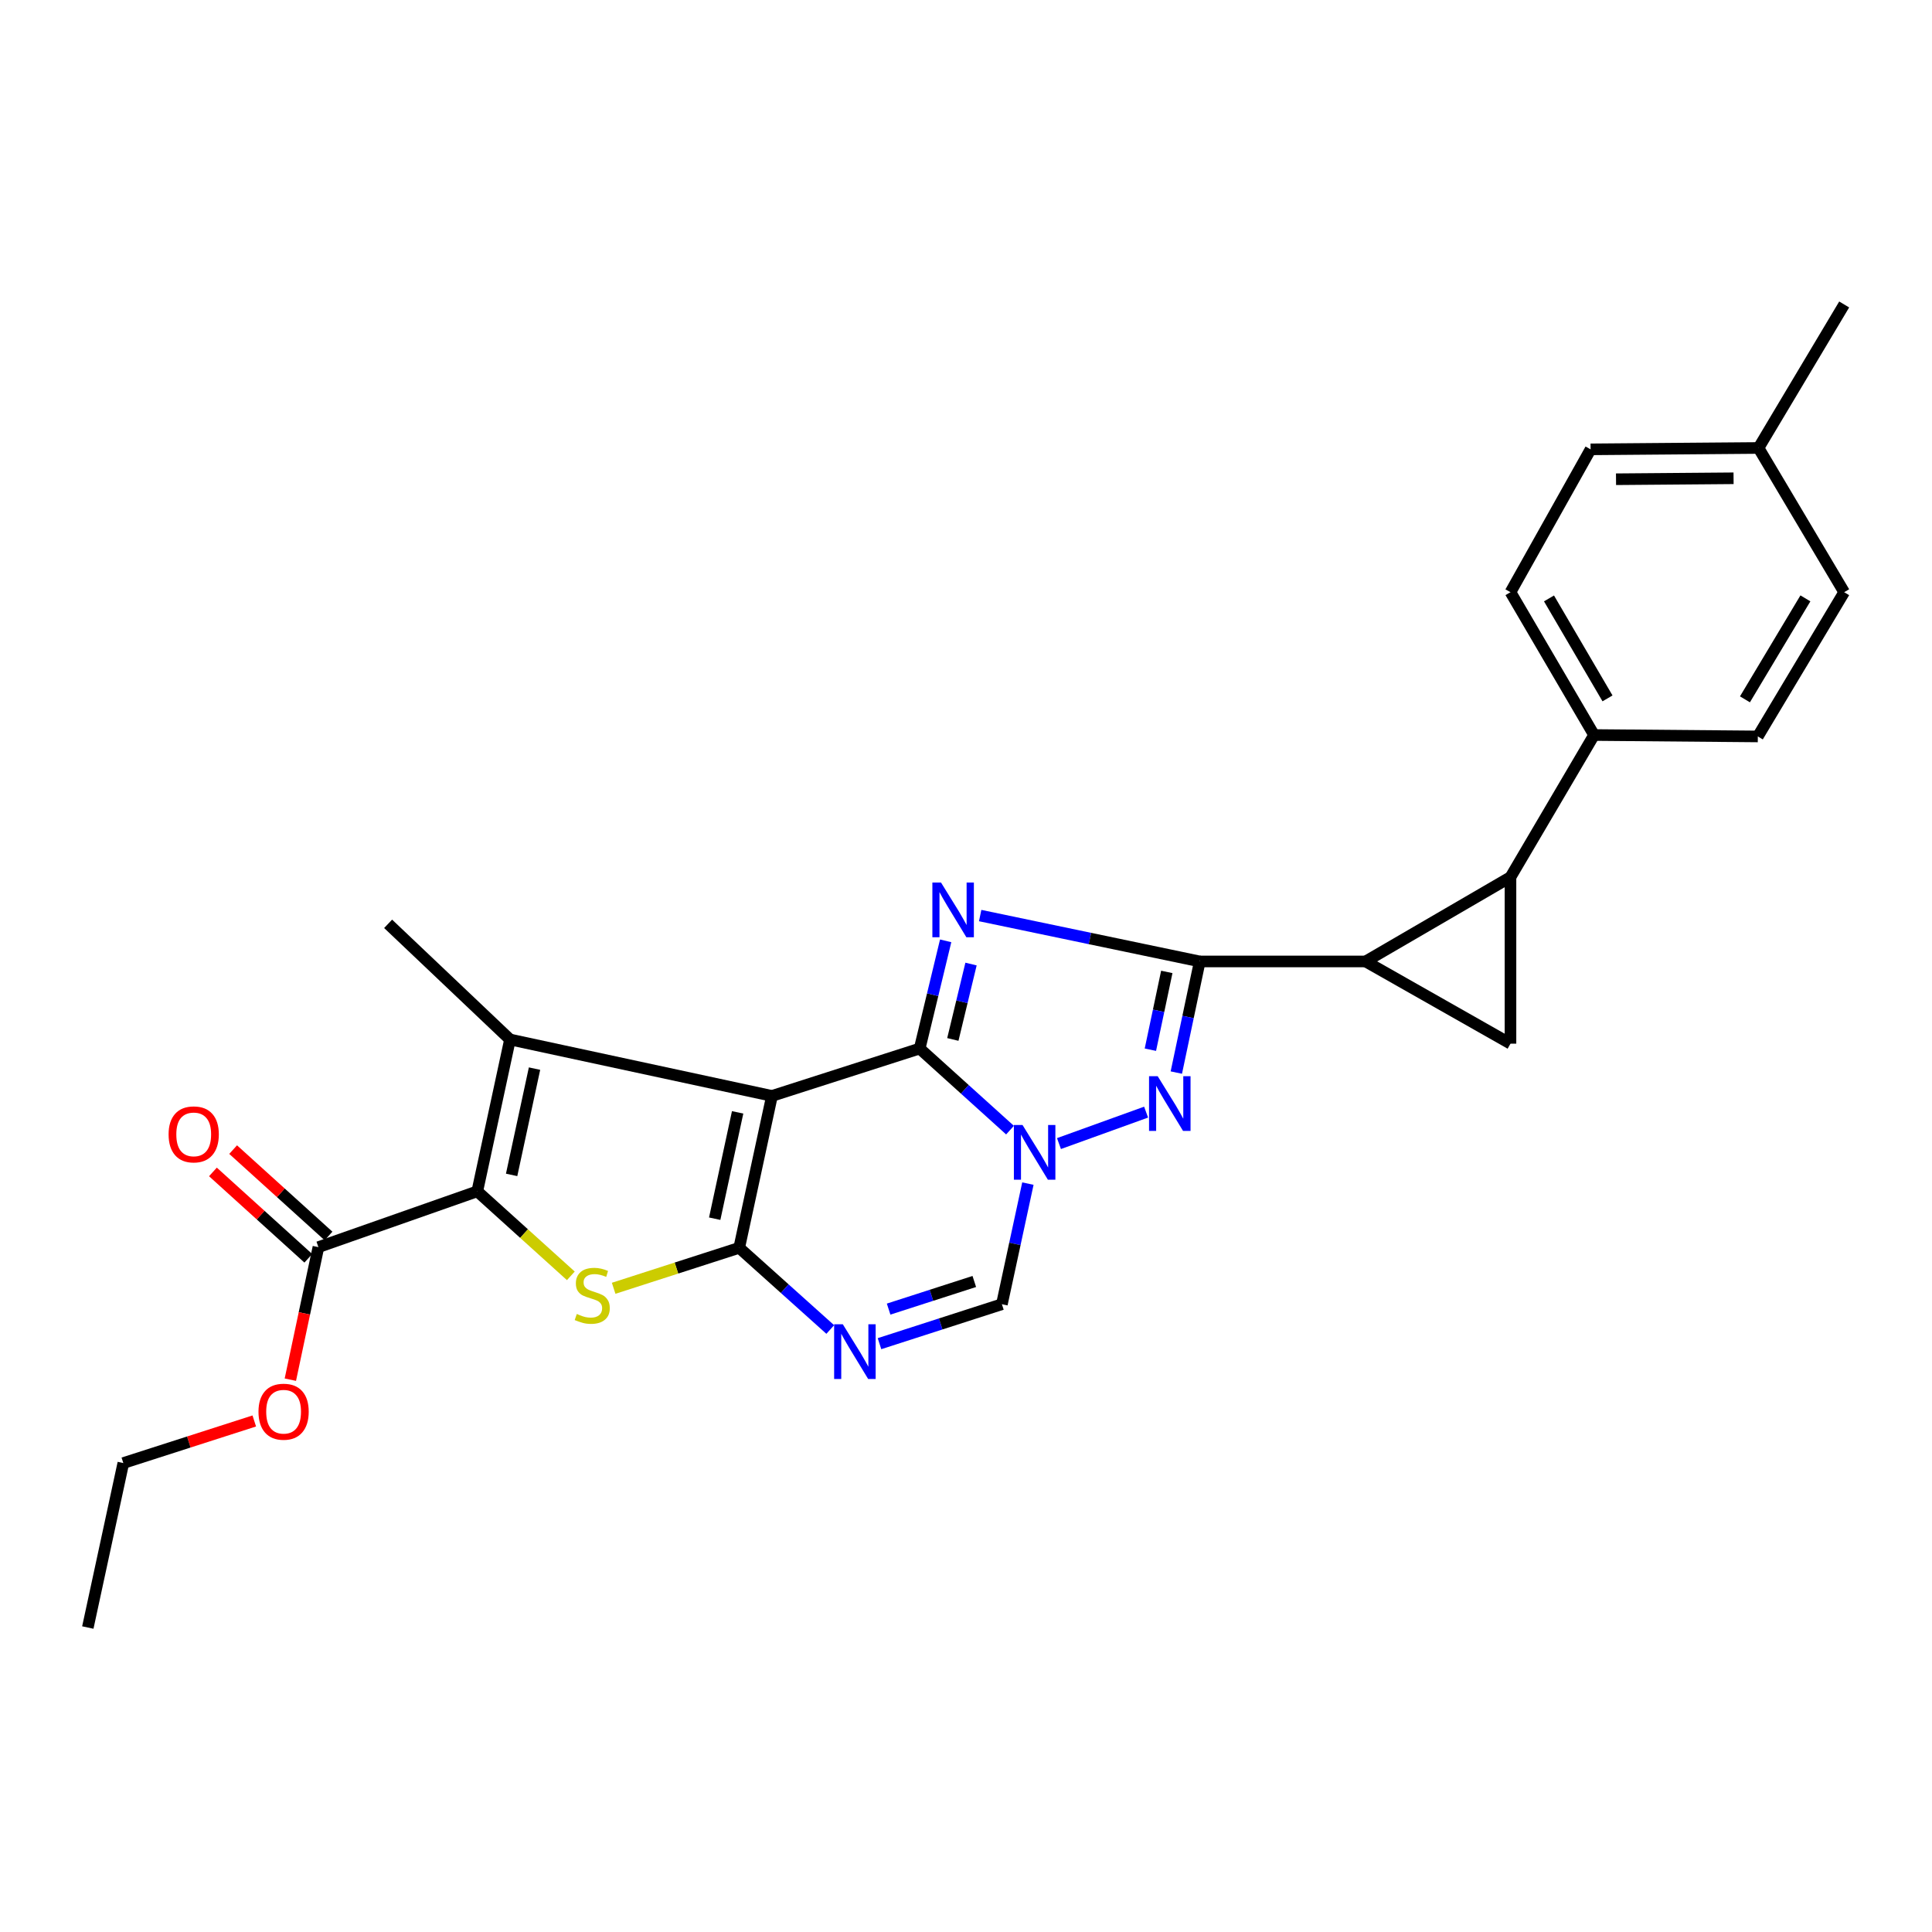 <?xml version='1.0' encoding='iso-8859-1'?>
<svg version='1.1' baseProfile='full'
              xmlns='http://www.w3.org/2000/svg'
                      xmlns:rdkit='http://www.rdkit.org/xml'
                      xmlns:xlink='http://www.w3.org/1999/xlink'
                  xml:space='preserve'
width='1000px' height='1000px' viewBox='0 0 1000 1000'>
<!-- END OF HEADER -->
<rect style='opacity:1.0;fill:#FFFFFF;stroke:none' width='1000' height='1000' x='0' y='0'> </rect>
<path class='bond-0' d='M 476.023,542.726 L 399.573,567.249' style='fill:none;fill-rule:evenodd;stroke:#000000;stroke-width:6px;stroke-linecap:butt;stroke-linejoin:miter;stroke-opacity:1' />
<path class='bond-2' d='M 476.023,542.726 L 482.748,514.85' style='fill:none;fill-rule:evenodd;stroke:#000000;stroke-width:6px;stroke-linecap:butt;stroke-linejoin:miter;stroke-opacity:1' />
<path class='bond-2' d='M 482.748,514.85 L 489.473,486.973' style='fill:none;fill-rule:evenodd;stroke:#0000FF;stroke-width:6px;stroke-linecap:butt;stroke-linejoin:miter;stroke-opacity:1' />
<path class='bond-2' d='M 493.187,538.017 L 497.894,518.504' style='fill:none;fill-rule:evenodd;stroke:#000000;stroke-width:6px;stroke-linecap:butt;stroke-linejoin:miter;stroke-opacity:1' />
<path class='bond-2' d='M 497.894,518.504 L 502.602,498.99' style='fill:none;fill-rule:evenodd;stroke:#0000FF;stroke-width:6px;stroke-linecap:butt;stroke-linejoin:miter;stroke-opacity:1' />
<path class='bond-3' d='M 476.023,542.726 L 499.401,563.84' style='fill:none;fill-rule:evenodd;stroke:#000000;stroke-width:6px;stroke-linecap:butt;stroke-linejoin:miter;stroke-opacity:1' />
<path class='bond-3' d='M 499.401,563.84 L 522.78,584.953' style='fill:none;fill-rule:evenodd;stroke:#0000FF;stroke-width:6px;stroke-linecap:butt;stroke-linejoin:miter;stroke-opacity:1' />
<path class='bond-1' d='M 399.573,567.249 L 382.616,645.871' style='fill:none;fill-rule:evenodd;stroke:#000000;stroke-width:6px;stroke-linecap:butt;stroke-linejoin:miter;stroke-opacity:1' />
<path class='bond-1' d='M 381.799,575.757 L 369.929,630.793' style='fill:none;fill-rule:evenodd;stroke:#000000;stroke-width:6px;stroke-linecap:butt;stroke-linejoin:miter;stroke-opacity:1' />
<path class='bond-5' d='M 399.573,567.249 L 263.976,538.043' style='fill:none;fill-rule:evenodd;stroke:#000000;stroke-width:6px;stroke-linecap:butt;stroke-linejoin:miter;stroke-opacity:1' />
<path class='bond-8' d='M 382.616,645.871 L 350.12,656.343' style='fill:none;fill-rule:evenodd;stroke:#000000;stroke-width:6px;stroke-linecap:butt;stroke-linejoin:miter;stroke-opacity:1' />
<path class='bond-8' d='M 350.12,656.343 L 317.624,666.815' style='fill:none;fill-rule:evenodd;stroke:#CCCC00;stroke-width:6px;stroke-linecap:butt;stroke-linejoin:miter;stroke-opacity:1' />
<path class='bond-28' d='M 382.616,645.871 L 406.177,667.011' style='fill:none;fill-rule:evenodd;stroke:#000000;stroke-width:6px;stroke-linecap:butt;stroke-linejoin:miter;stroke-opacity:1' />
<path class='bond-28' d='M 406.177,667.011 L 429.738,688.15' style='fill:none;fill-rule:evenodd;stroke:#0000FF;stroke-width:6px;stroke-linecap:butt;stroke-linejoin:miter;stroke-opacity:1' />
<path class='bond-4' d='M 507.335,473.893 L 564.165,485.77' style='fill:none;fill-rule:evenodd;stroke:#0000FF;stroke-width:6px;stroke-linecap:butt;stroke-linejoin:miter;stroke-opacity:1' />
<path class='bond-4' d='M 564.165,485.77 L 620.994,497.646' style='fill:none;fill-rule:evenodd;stroke:#000000;stroke-width:6px;stroke-linecap:butt;stroke-linejoin:miter;stroke-opacity:1' />
<path class='bond-6' d='M 548.124,591.914 L 593.218,575.633' style='fill:none;fill-rule:evenodd;stroke:#0000FF;stroke-width:6px;stroke-linecap:butt;stroke-linejoin:miter;stroke-opacity:1' />
<path class='bond-13' d='M 532.037,612.633 L 525.307,643.846' style='fill:none;fill-rule:evenodd;stroke:#0000FF;stroke-width:6px;stroke-linecap:butt;stroke-linejoin:miter;stroke-opacity:1' />
<path class='bond-13' d='M 525.307,643.846 L 518.576,675.06' style='fill:none;fill-rule:evenodd;stroke:#000000;stroke-width:6px;stroke-linecap:butt;stroke-linejoin:miter;stroke-opacity:1' />
<path class='bond-9' d='M 620.994,497.646 L 706.819,497.646' style='fill:none;fill-rule:evenodd;stroke:#000000;stroke-width:6px;stroke-linecap:butt;stroke-linejoin:miter;stroke-opacity:1' />
<path class='bond-27' d='M 620.994,497.646 L 614.929,526.405' style='fill:none;fill-rule:evenodd;stroke:#000000;stroke-width:6px;stroke-linecap:butt;stroke-linejoin:miter;stroke-opacity:1' />
<path class='bond-27' d='M 614.929,526.405 L 608.865,555.165' style='fill:none;fill-rule:evenodd;stroke:#0000FF;stroke-width:6px;stroke-linecap:butt;stroke-linejoin:miter;stroke-opacity:1' />
<path class='bond-27' d='M 603.929,503.059 L 599.684,523.19' style='fill:none;fill-rule:evenodd;stroke:#000000;stroke-width:6px;stroke-linecap:butt;stroke-linejoin:miter;stroke-opacity:1' />
<path class='bond-27' d='M 599.684,523.19 L 595.438,543.322' style='fill:none;fill-rule:evenodd;stroke:#0000FF;stroke-width:6px;stroke-linecap:butt;stroke-linejoin:miter;stroke-opacity:1' />
<path class='bond-7' d='M 263.976,538.043 L 247.045,616.631' style='fill:none;fill-rule:evenodd;stroke:#000000;stroke-width:6px;stroke-linecap:butt;stroke-linejoin:miter;stroke-opacity:1' />
<path class='bond-7' d='M 276.668,553.113 L 264.816,608.125' style='fill:none;fill-rule:evenodd;stroke:#000000;stroke-width:6px;stroke-linecap:butt;stroke-linejoin:miter;stroke-opacity:1' />
<path class='bond-19' d='M 263.976,538.043 L 200.891,478.169' style='fill:none;fill-rule:evenodd;stroke:#000000;stroke-width:6px;stroke-linecap:butt;stroke-linejoin:miter;stroke-opacity:1' />
<path class='bond-14' d='M 247.045,616.631 L 164.813,645.517' style='fill:none;fill-rule:evenodd;stroke:#000000;stroke-width:6px;stroke-linecap:butt;stroke-linejoin:miter;stroke-opacity:1' />
<path class='bond-29' d='M 247.045,616.631 L 271.253,638.501' style='fill:none;fill-rule:evenodd;stroke:#000000;stroke-width:6px;stroke-linecap:butt;stroke-linejoin:miter;stroke-opacity:1' />
<path class='bond-29' d='M 271.253,638.501 L 295.462,660.371' style='fill:none;fill-rule:evenodd;stroke:#CCCC00;stroke-width:6px;stroke-linecap:butt;stroke-linejoin:miter;stroke-opacity:1' />
<path class='bond-11' d='M 706.819,497.646 L 781.823,454.002' style='fill:none;fill-rule:evenodd;stroke:#000000;stroke-width:6px;stroke-linecap:butt;stroke-linejoin:miter;stroke-opacity:1' />
<path class='bond-12' d='M 706.819,497.646 L 781.823,540.199' style='fill:none;fill-rule:evenodd;stroke:#000000;stroke-width:6px;stroke-linecap:butt;stroke-linejoin:miter;stroke-opacity:1' />
<path class='bond-10' d='M 455.228,695.484 L 486.902,685.272' style='fill:none;fill-rule:evenodd;stroke:#0000FF;stroke-width:6px;stroke-linecap:butt;stroke-linejoin:miter;stroke-opacity:1' />
<path class='bond-10' d='M 486.902,685.272 L 518.576,675.06' style='fill:none;fill-rule:evenodd;stroke:#000000;stroke-width:6px;stroke-linecap:butt;stroke-linejoin:miter;stroke-opacity:1' />
<path class='bond-10' d='M 459.949,677.591 L 482.121,670.442' style='fill:none;fill-rule:evenodd;stroke:#0000FF;stroke-width:6px;stroke-linecap:butt;stroke-linejoin:miter;stroke-opacity:1' />
<path class='bond-10' d='M 482.121,670.442 L 504.293,663.294' style='fill:none;fill-rule:evenodd;stroke:#000000;stroke-width:6px;stroke-linecap:butt;stroke-linejoin:miter;stroke-opacity:1' />
<path class='bond-15' d='M 781.823,454.002 L 825.086,380.443' style='fill:none;fill-rule:evenodd;stroke:#000000;stroke-width:6px;stroke-linecap:butt;stroke-linejoin:miter;stroke-opacity:1' />
<path class='bond-30' d='M 781.823,454.002 L 781.823,540.199' style='fill:none;fill-rule:evenodd;stroke:#000000;stroke-width:6px;stroke-linecap:butt;stroke-linejoin:miter;stroke-opacity:1' />
<path class='bond-16' d='M 170.041,639.742 L 145.356,617.39' style='fill:none;fill-rule:evenodd;stroke:#000000;stroke-width:6px;stroke-linecap:butt;stroke-linejoin:miter;stroke-opacity:1' />
<path class='bond-16' d='M 145.356,617.39 L 120.67,595.038' style='fill:none;fill-rule:evenodd;stroke:#FF0000;stroke-width:6px;stroke-linecap:butt;stroke-linejoin:miter;stroke-opacity:1' />
<path class='bond-16' d='M 159.584,651.291 L 134.898,628.94' style='fill:none;fill-rule:evenodd;stroke:#000000;stroke-width:6px;stroke-linecap:butt;stroke-linejoin:miter;stroke-opacity:1' />
<path class='bond-16' d='M 134.898,628.94 L 110.213,606.588' style='fill:none;fill-rule:evenodd;stroke:#FF0000;stroke-width:6px;stroke-linecap:butt;stroke-linejoin:miter;stroke-opacity:1' />
<path class='bond-20' d='M 164.813,645.517 L 157.548,679.818' style='fill:none;fill-rule:evenodd;stroke:#000000;stroke-width:6px;stroke-linecap:butt;stroke-linejoin:miter;stroke-opacity:1' />
<path class='bond-20' d='M 157.548,679.818 L 150.284,714.119' style='fill:none;fill-rule:evenodd;stroke:#FF0000;stroke-width:6px;stroke-linecap:butt;stroke-linejoin:miter;stroke-opacity:1' />
<path class='bond-17' d='M 825.086,380.443 L 781.823,306.52' style='fill:none;fill-rule:evenodd;stroke:#000000;stroke-width:6px;stroke-linecap:butt;stroke-linejoin:miter;stroke-opacity:1' />
<path class='bond-17' d='M 832.044,361.485 L 801.76,309.739' style='fill:none;fill-rule:evenodd;stroke:#000000;stroke-width:6px;stroke-linecap:butt;stroke-linejoin:miter;stroke-opacity:1' />
<path class='bond-18' d='M 825.086,380.443 L 909.846,381.179' style='fill:none;fill-rule:evenodd;stroke:#000000;stroke-width:6px;stroke-linecap:butt;stroke-linejoin:miter;stroke-opacity:1' />
<path class='bond-22' d='M 781.823,306.52 L 823.285,232.581' style='fill:none;fill-rule:evenodd;stroke:#000000;stroke-width:6px;stroke-linecap:butt;stroke-linejoin:miter;stroke-opacity:1' />
<path class='bond-21' d='M 909.846,381.179 L 954.545,306.52' style='fill:none;fill-rule:evenodd;stroke:#000000;stroke-width:6px;stroke-linecap:butt;stroke-linejoin:miter;stroke-opacity:1' />
<path class='bond-21' d='M 903.183,361.976 L 934.473,309.715' style='fill:none;fill-rule:evenodd;stroke:#000000;stroke-width:6px;stroke-linecap:butt;stroke-linejoin:miter;stroke-opacity:1' />
<path class='bond-24' d='M 131.612,735.492 L 97.722,746.383' style='fill:none;fill-rule:evenodd;stroke:#FF0000;stroke-width:6px;stroke-linecap:butt;stroke-linejoin:miter;stroke-opacity:1' />
<path class='bond-24' d='M 97.722,746.383 L 63.831,757.275' style='fill:none;fill-rule:evenodd;stroke:#000000;stroke-width:6px;stroke-linecap:butt;stroke-linejoin:miter;stroke-opacity:1' />
<path class='bond-23' d='M 954.545,306.52 L 910.201,231.871' style='fill:none;fill-rule:evenodd;stroke:#000000;stroke-width:6px;stroke-linecap:butt;stroke-linejoin:miter;stroke-opacity:1' />
<path class='bond-31' d='M 823.285,232.581 L 910.201,231.871' style='fill:none;fill-rule:evenodd;stroke:#000000;stroke-width:6px;stroke-linecap:butt;stroke-linejoin:miter;stroke-opacity:1' />
<path class='bond-31' d='M 836.45,248.054 L 897.291,247.558' style='fill:none;fill-rule:evenodd;stroke:#000000;stroke-width:6px;stroke-linecap:butt;stroke-linejoin:miter;stroke-opacity:1' />
<path class='bond-25' d='M 910.201,231.871 L 954.545,157.593' style='fill:none;fill-rule:evenodd;stroke:#000000;stroke-width:6px;stroke-linecap:butt;stroke-linejoin:miter;stroke-opacity:1' />
<path class='bond-26' d='M 63.831,757.275 L 45.455,842.407' style='fill:none;fill-rule:evenodd;stroke:#000000;stroke-width:6px;stroke-linecap:butt;stroke-linejoin:miter;stroke-opacity:1' />
<path  class='atom-3' d='M 487.075 456.808
L 496.355 471.808
Q 497.275 473.288, 498.755 475.968
Q 500.235 478.648, 500.315 478.808
L 500.315 456.808
L 504.075 456.808
L 504.075 485.128
L 500.195 485.128
L 490.235 468.728
Q 489.075 466.808, 487.835 464.608
Q 486.635 462.408, 486.275 461.728
L 486.275 485.128
L 482.595 485.128
L 482.595 456.808
L 487.075 456.808
' fill='#0000FF'/>
<path  class='atom-4' d='M 529.264 582.303
L 538.544 597.303
Q 539.464 598.783, 540.944 601.463
Q 542.424 604.143, 542.504 604.303
L 542.504 582.303
L 546.264 582.303
L 546.264 610.623
L 542.384 610.623
L 532.424 594.223
Q 531.264 592.303, 530.024 590.103
Q 528.824 587.903, 528.464 587.223
L 528.464 610.623
L 524.784 610.623
L 524.784 582.303
L 529.264 582.303
' fill='#0000FF'/>
<path  class='atom-7' d='M 599.222 557.045
L 608.502 572.045
Q 609.422 573.525, 610.902 576.205
Q 612.382 578.885, 612.462 579.045
L 612.462 557.045
L 616.222 557.045
L 616.222 585.365
L 612.342 585.365
L 602.382 568.965
Q 601.222 567.045, 599.982 564.845
Q 598.782 562.645, 598.422 561.965
L 598.422 585.365
L 594.742 585.365
L 594.742 557.045
L 599.222 557.045
' fill='#0000FF'/>
<path  class='atom-9' d='M 298.546 680.105
Q 298.866 680.225, 300.186 680.785
Q 301.506 681.345, 302.946 681.705
Q 304.426 682.025, 305.866 682.025
Q 308.546 682.025, 310.106 680.745
Q 311.666 679.425, 311.666 677.145
Q 311.666 675.585, 310.866 674.625
Q 310.106 673.665, 308.906 673.145
Q 307.706 672.625, 305.706 672.025
Q 303.186 671.265, 301.666 670.545
Q 300.186 669.825, 299.106 668.305
Q 298.066 666.785, 298.066 664.225
Q 298.066 660.665, 300.466 658.465
Q 302.906 656.265, 307.706 656.265
Q 310.986 656.265, 314.706 657.825
L 313.786 660.905
Q 310.386 659.505, 307.826 659.505
Q 305.066 659.505, 303.546 660.665
Q 302.026 661.785, 302.066 663.745
Q 302.066 665.265, 302.826 666.185
Q 303.626 667.105, 304.746 667.625
Q 305.906 668.145, 307.826 668.745
Q 310.386 669.545, 311.906 670.345
Q 313.426 671.145, 314.506 672.785
Q 315.626 674.385, 315.626 677.145
Q 315.626 681.065, 312.986 683.185
Q 310.386 685.265, 306.026 685.265
Q 303.506 685.265, 301.586 684.705
Q 299.706 684.185, 297.466 683.265
L 298.546 680.105
' fill='#CCCC00'/>
<path  class='atom-11' d='M 436.229 685.431
L 445.509 700.431
Q 446.429 701.911, 447.909 704.591
Q 449.389 707.271, 449.469 707.431
L 449.469 685.431
L 453.229 685.431
L 453.229 713.751
L 449.349 713.751
L 439.389 697.351
Q 438.229 695.431, 436.989 693.231
Q 435.789 691.031, 435.429 690.351
L 435.429 713.751
L 431.749 713.751
L 431.749 685.431
L 436.229 685.431
' fill='#0000FF'/>
<path  class='atom-17' d='M 87.264 587.151
Q 87.264 580.351, 90.624 576.551
Q 93.984 572.751, 100.265 572.751
Q 106.545 572.751, 109.905 576.551
Q 113.265 580.351, 113.265 587.151
Q 113.265 594.031, 109.865 597.951
Q 106.465 601.831, 100.265 601.831
Q 94.025 601.831, 90.624 597.951
Q 87.264 594.071, 87.264 587.151
M 100.265 598.631
Q 104.585 598.631, 106.905 595.751
Q 109.265 592.831, 109.265 587.151
Q 109.265 581.591, 106.905 578.791
Q 104.585 575.951, 100.265 575.951
Q 95.945 575.951, 93.585 578.751
Q 91.264 581.551, 91.264 587.151
Q 91.264 592.871, 93.585 595.751
Q 95.945 598.631, 100.265 598.631
' fill='#FF0000'/>
<path  class='atom-21' d='M 133.791 730.694
Q 133.791 723.894, 137.151 720.094
Q 140.511 716.294, 146.791 716.294
Q 153.071 716.294, 156.431 720.094
Q 159.791 723.894, 159.791 730.694
Q 159.791 737.574, 156.391 741.494
Q 152.991 745.374, 146.791 745.374
Q 140.551 745.374, 137.151 741.494
Q 133.791 737.614, 133.791 730.694
M 146.791 742.174
Q 151.111 742.174, 153.431 739.294
Q 155.791 736.374, 155.791 730.694
Q 155.791 725.134, 153.431 722.334
Q 151.111 719.494, 146.791 719.494
Q 142.471 719.494, 140.111 722.294
Q 137.791 725.094, 137.791 730.694
Q 137.791 736.414, 140.111 739.294
Q 142.471 742.174, 146.791 742.174
' fill='#FF0000'/>
</svg>
